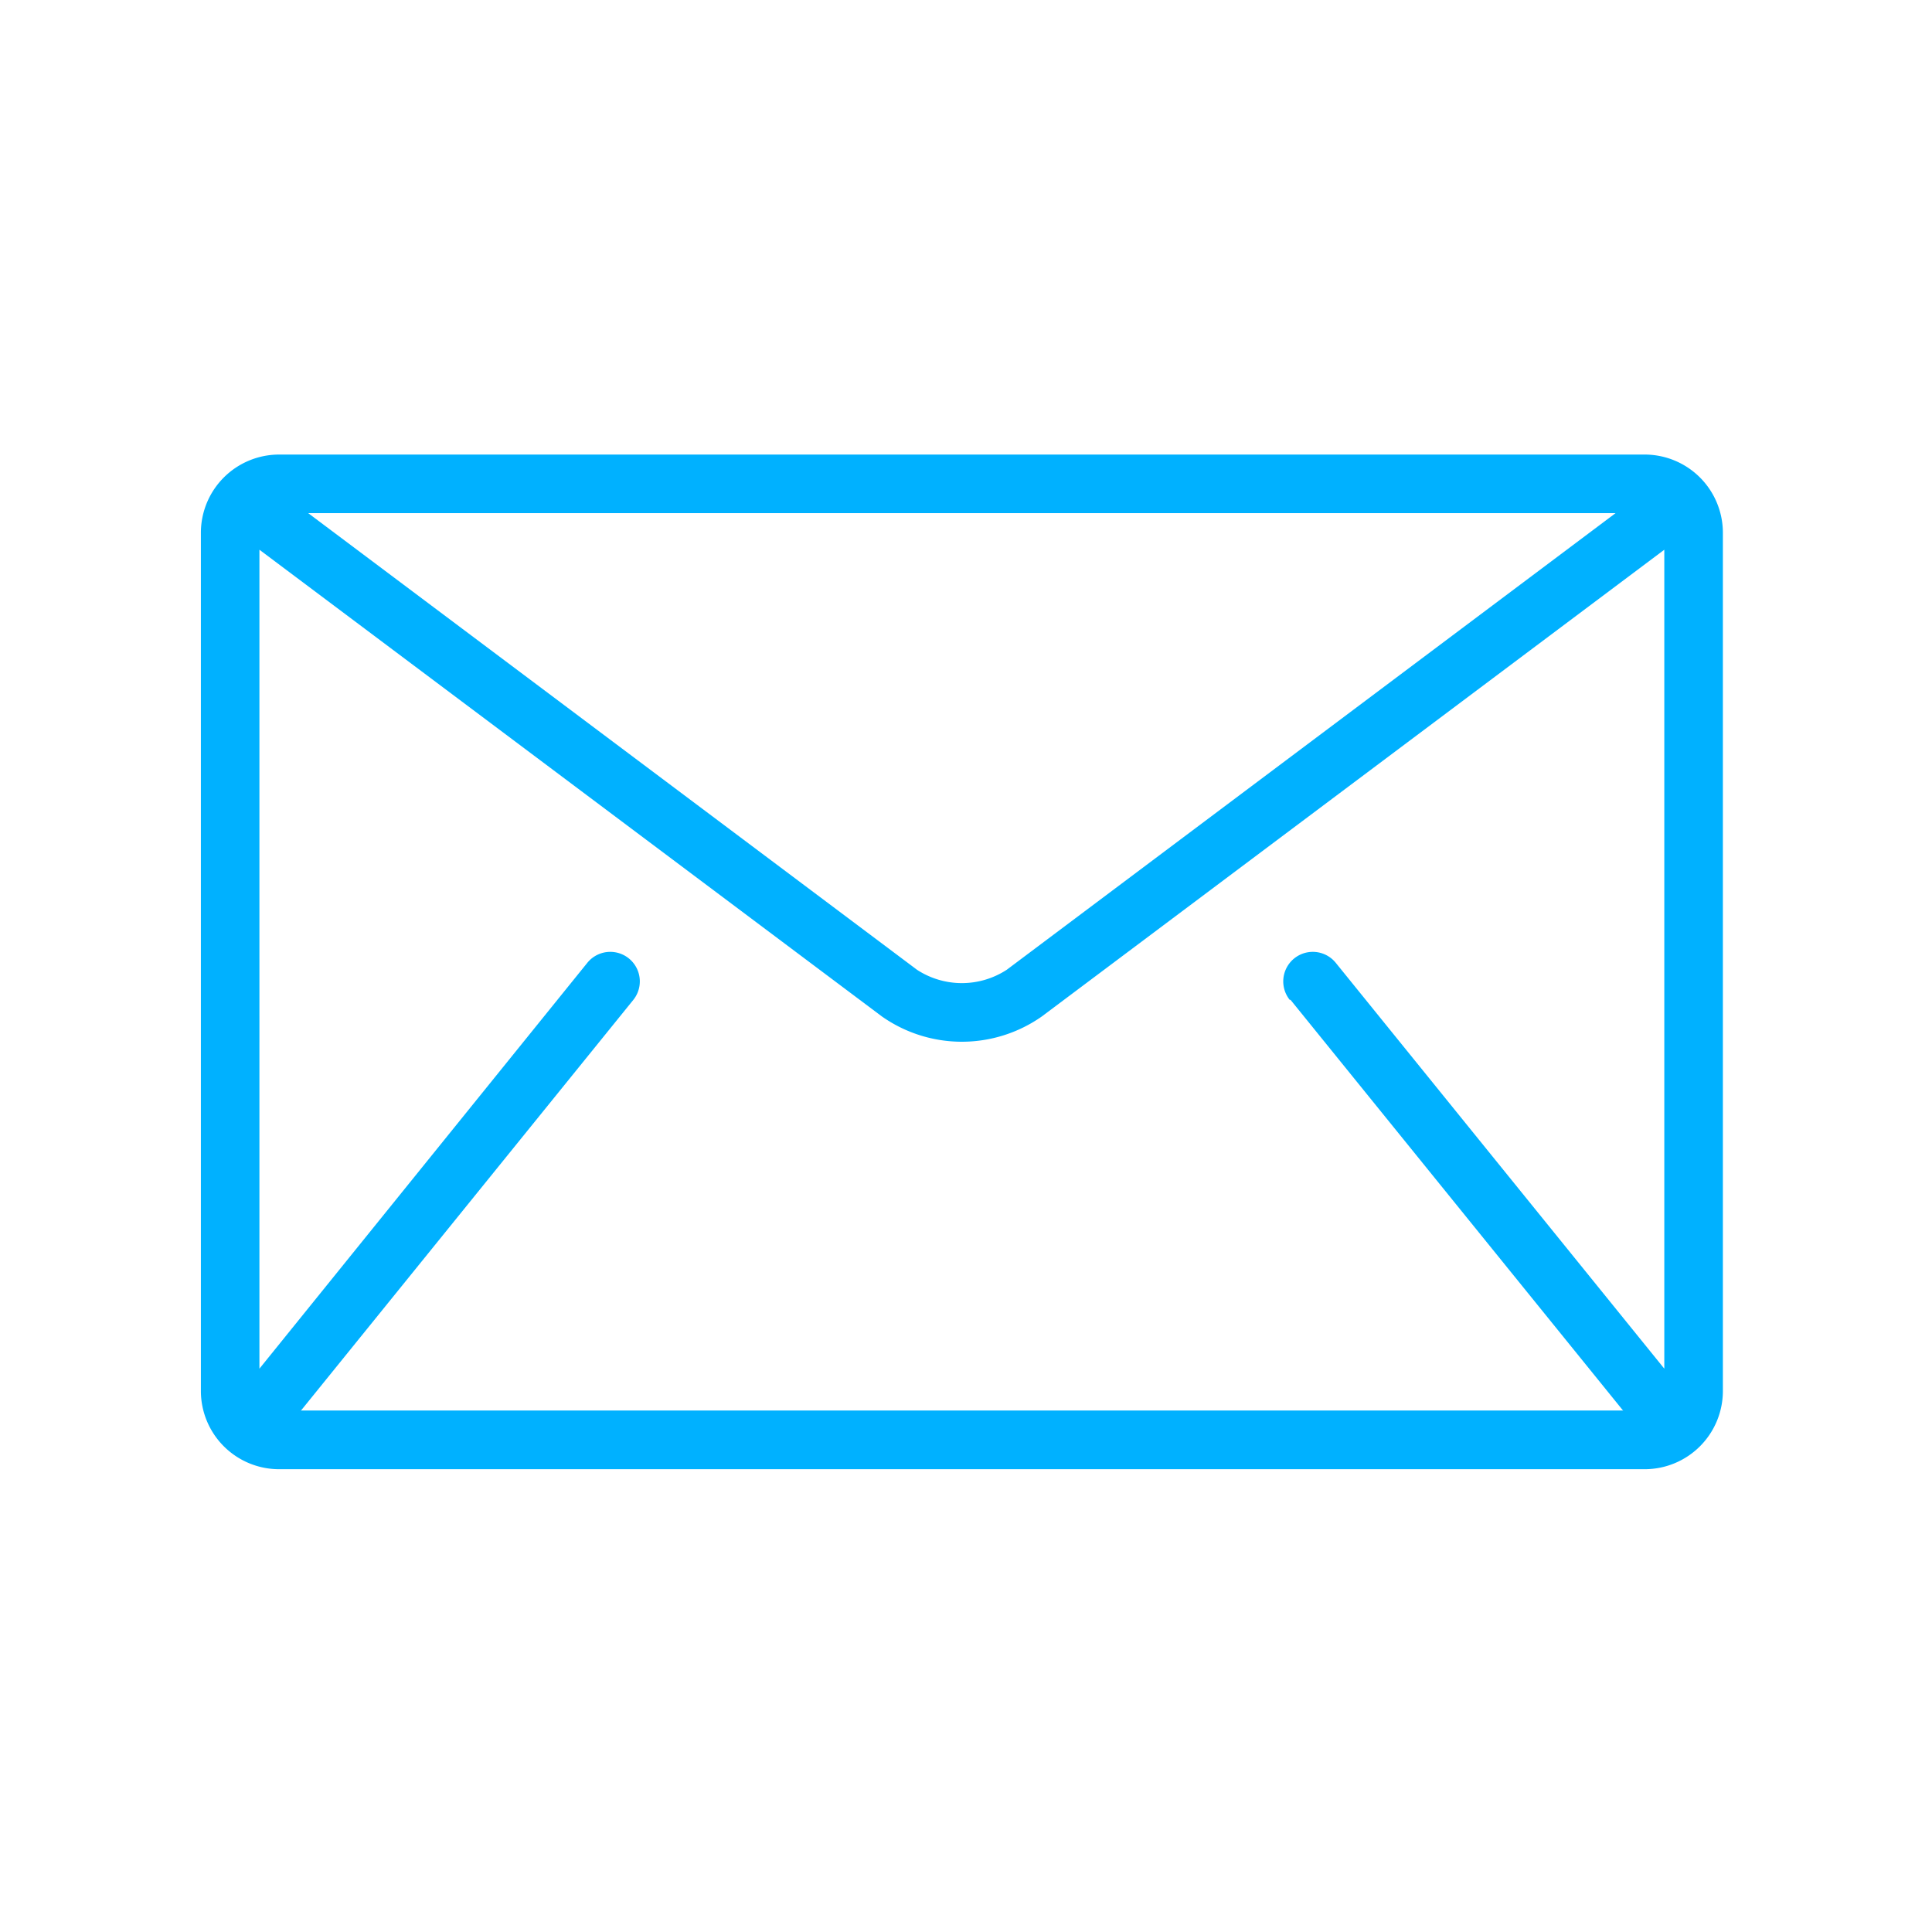 <svg xmlns="http://www.w3.org/2000/svg" width="50" height="50" viewBox="0 0 50 50"><defs><style>.a{fill:none;}.b{fill:#00b1ff;}</style></defs><g transform="translate(-224 -987)"><rect class="a" width="50" height="50" transform="translate(224 987)"/><g transform="translate(229 992)"><rect class="a" width="40" height="40"/><path class="b" d="M37.868,17H2.521A2.025,2.025,0,0,0,.5,19.021V41.238a2.025,2.025,0,0,0,2.021,2.021H37.868a2.025,2.025,0,0,0,2.021-2.021V19.021A2.025,2.025,0,0,0,37.868,17Zm-.756,1.516L21.356,30.333a2.125,2.125,0,0,1-2.324,0L3.277,18.516ZM28.7,31.112l8.582,10.6a.183.183,0,0,0,.028.028H3.086a.183.183,0,0,0,.028-.028l8.578-10.6a.764.764,0,1,0-1.194-.955l-8.483,10.5V19.463l16.11,12.079a3.6,3.6,0,0,0,4.138,0l16.11-12.079V40.657l-8.5-10.5a.764.764,0,1,0-1.194.955Z" transform="translate(-0.301 -10.236)"/></g></g></svg>